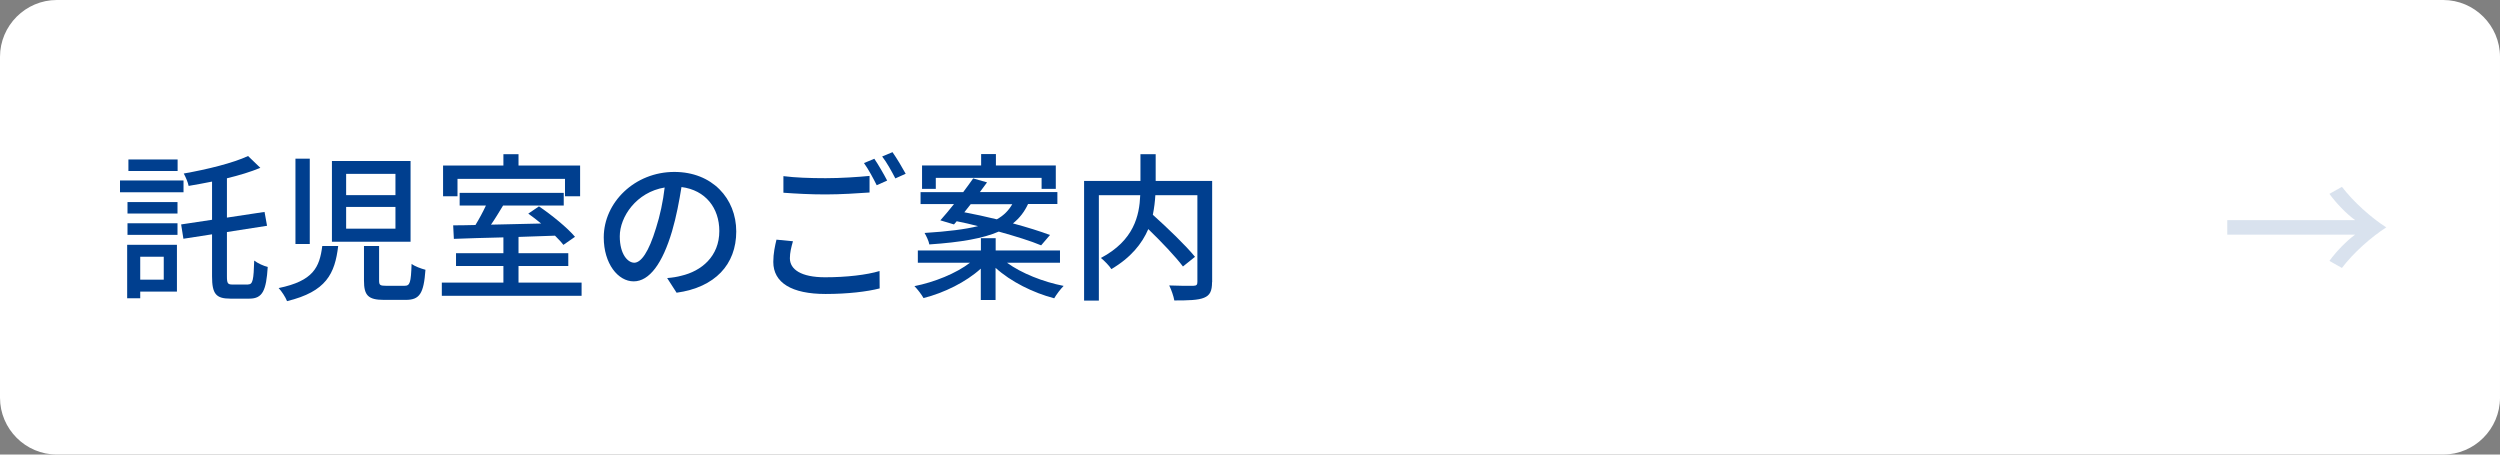 <?xml version="1.0" encoding="utf-8"?>
<!-- Generator: Adobe Illustrator 27.4.1, SVG Export Plug-In . SVG Version: 6.00 Build 0)  -->
<svg version="1.1" id="レイヤー_1" xmlns="http://www.w3.org/2000/svg" xmlns:xlink="http://www.w3.org/1999/xlink" x="0px"
	 y="0px" viewBox="0 0 220 40" style="enable-background:new 0 0 220 40;" xml:space="preserve">
<rect x="0" y="0" width="220" height="40" fill="#808080" stroke="none"/>
<style type="text/css">
	.st0{fill:#FFFFFF;}
	.st1{fill:#003F8F;}
	.st2{opacity:0.15;}
	.st3{fill:#003F8E;}
	.st4{fill:none;}
</style>
<g>
	<g>
		<path class="st0" d="M220,35c0,2.75-2.25,5-5,5H5c-2.75,0-5-2.25-5-5V5c0-2.75,2.25-5,5-5h210c2.75,0,5,2.25,5,5V35z"/>
	</g>
	<g>
		<g>
			<path class="st1" d="M16.15,16.92h-5.59v-1.04h5.59V16.92z M15.58,25.66h-3.24v0.59h-1.15v-4.71h4.38V25.66z M11.22,17.78h4.4
				v1.01h-4.4V17.78z M11.22,19.65h4.4v1.02h-4.4V19.65z M15.63,15.05H11.3v-1.02h4.33V15.05z M12.34,22.59v2.02h2.07v-2.02H12.34z
				 M21.84,25.03c0.41,0,0.48-0.41,0.53-2.1c0.31,0.24,0.84,0.48,1.19,0.56c-0.13,2.07-0.45,2.79-1.61,2.79h-1.69
				c-1.26,0-1.6-0.43-1.6-1.96v-3.7l-2.52,0.39l-0.2-1.26l2.72-0.41v-3.36c-0.7,0.14-1.4,0.27-2.06,0.38
				c-0.06-0.32-0.27-0.8-0.43-1.09c2.05-0.36,4.33-0.92,5.66-1.54l1.08,1.04c-0.84,0.35-1.86,0.66-2.94,0.92v3.46l3.31-0.5
				l0.22,1.22l-3.53,0.55v3.91c0,0.62,0.08,0.71,0.5,0.71H21.84z"/>
			<path class="st1" d="M29.76,21.65c-0.29,2.44-1.05,4.01-4.5,4.85c-0.13-0.34-0.48-0.88-0.74-1.15c3.05-0.63,3.6-1.82,3.84-3.7
				H29.76z M27.26,13.96v7.51H26v-7.51H27.26z M36.13,14.17v7.1h-6.92v-7.1H36.13z M30.46,17.17h4.34V15.3h-4.34V17.17z
				 M30.46,20.12h4.34v-1.91h-4.34V20.12z M33.36,21.64v3.03c0,0.41,0.07,0.48,0.62,0.48h1.61c0.49,0,0.57-0.25,0.63-1.93
				c0.28,0.22,0.84,0.42,1.22,0.52c-0.15,2.11-0.52,2.65-1.74,2.65h-1.91c-1.41,0-1.76-0.41-1.76-1.7v-3.04H33.36z"/>
			<path class="st1" d="M51.18,24.87v1.16h-12.3v-1.16h5.42v-1.46h-4.17v-1.13h4.17v-1.39c-1.64,0.04-3.17,0.08-4.36,0.13
				l-0.06-1.19c0.57,0,1.25-0.01,1.96-0.03c0.32-0.52,0.66-1.15,0.92-1.71h-2.31v-1.12h9.16v1.12h-5.34
				c-0.34,0.56-0.7,1.16-1.06,1.68c1.39-0.03,2.9-0.07,4.41-0.1c-0.38-0.31-0.77-0.62-1.13-0.87l0.94-0.64
				c1.12,0.76,2.51,1.89,3.17,2.68l-1.02,0.71c-0.18-0.24-0.45-0.52-0.74-0.81c-1.06,0.04-2.16,0.07-3.21,0.11v1.43h4.38v1.13h-4.38
				v1.46H51.18z M40.27,17.27h-1.28v-2.7h5.31v-1h1.33v1h5.42v2.7h-1.33v-1.53h-9.46V17.27z"/>
			<path class="st1" d="M58.71,24.47c0.49-0.04,0.9-0.11,1.23-0.2c1.78-0.41,3.36-1.7,3.36-3.94c0-2.02-1.21-3.6-3.33-3.87
				c-0.2,1.25-0.45,2.59-0.83,3.89c-0.84,2.83-1.99,4.41-3.38,4.41c-1.37,0-2.63-1.55-2.63-3.87c0-3.08,2.73-5.76,6.21-5.76
				c3.33,0,5.45,2.33,5.45,5.24c0,2.9-1.86,4.92-5.25,5.39L58.71,24.47z M57.73,20.07c0.35-1.09,0.62-2.35,0.76-3.57
				c-2.49,0.41-3.95,2.58-3.95,4.29c0,1.6,0.71,2.33,1.28,2.33C56.41,23.11,57.08,22.21,57.73,20.07z"/>
			<path class="st1" d="M69.78,21.23c-0.15,0.53-0.27,1-0.27,1.5c0,0.97,0.97,1.67,3.1,1.67c1.89,0,3.67-0.21,4.79-0.55l0.01,1.53
				c-1.08,0.28-2.8,0.49-4.76,0.49c-2.98,0-4.6-0.99-4.6-2.82c0-0.76,0.15-1.42,0.28-1.96L69.78,21.23z M68.94,15.5
				c1.01,0.13,2.3,0.18,3.71,0.18c1.36,0,2.84-0.1,3.87-0.2v1.46c-0.95,0.07-2.56,0.17-3.85,0.17c-1.42,0-2.61-0.07-3.73-0.15V15.5z
				 M78.07,15.89l-0.92,0.41c-0.28-0.57-0.73-1.41-1.12-1.95l0.91-0.38C77.29,14.48,77.79,15.35,78.07,15.89z M79.7,15.29
				l-0.91,0.41c-0.31-0.6-0.76-1.42-1.16-1.93l0.91-0.38C78.9,13.9,79.43,14.79,79.7,15.29z"/>
			<path class="st1" d="M88.63,23.13c1.26,0.92,3.18,1.68,4.97,2.03c-0.27,0.27-0.64,0.76-0.83,1.09c-1.84-0.48-3.82-1.46-5.16-2.68
				v2.83h-1.3v-2.76c-1.3,1.18-3.22,2.13-5.04,2.59c-0.17-0.31-0.53-0.78-0.8-1.05c1.76-0.35,3.67-1.12,4.89-2.06h-4.59v-1.08h5.55
				v-1.08h1.3v1.08h5.66v1.08H88.63z M82.75,19.39c0.36-0.39,0.77-0.9,1.2-1.43h-2.94v-1.05h3.75c0.31-0.42,0.62-0.83,0.88-1.21
				l1.22,0.35c-0.2,0.28-0.41,0.56-0.63,0.85h6.82v1.05h-2.58c-0.31,0.67-0.73,1.23-1.33,1.71c1.26,0.34,2.41,0.7,3.26,1.02
				l-0.78,0.91c-0.9-0.38-2.26-0.8-3.73-1.21c-1.36,0.59-3.29,0.94-6.11,1.13c-0.04-0.28-0.27-0.76-0.42-1.01
				c2.06-0.13,3.57-0.32,4.71-0.6c-0.64-0.17-1.27-0.31-1.88-0.43l-0.24,0.28L82.75,19.39z M82.35,16.62h-1.21v-2.06h5.2v-1h1.3v1
				h5.27v2.06h-1.25v-0.97h-9.31V16.62z M85.42,17.97c-0.18,0.24-0.38,0.48-0.56,0.71c0.9,0.17,1.88,0.38,2.86,0.62
				c0.64-0.35,1.05-0.8,1.36-1.33H85.42z"/>
			<path class="st1" d="M106.66,24.83c0,0.77-0.18,1.16-0.7,1.37c-0.52,0.22-1.39,0.24-2.62,0.24c-0.06-0.36-0.27-0.97-0.45-1.32
				c0.91,0.04,1.86,0.04,2.13,0.03c0.27-0.01,0.35-0.08,0.35-0.34v-7.63h-3.7c-0.03,0.55-0.1,1.12-0.22,1.72
				c1.29,1.16,2.9,2.7,3.71,3.7l-1.06,0.85c-0.64-0.85-1.89-2.17-3.05-3.29c-0.55,1.28-1.53,2.51-3.25,3.52
				c-0.17-0.28-0.62-0.74-0.92-0.98c2.91-1.54,3.39-3.73,3.46-5.52h-3.64v9.27h-1.3V15.92h4.96v-2.35h1.34v2.35h4.97V24.83z"/>
		</g>
	</g>
	<g class="st2">
		<g>
			<path class="st3" d="M196,20.64v-1.27h11.25c-0.73-0.53-1.63-1.44-2.26-2.31l1.1-0.62c1.03,1.34,2.54,2.69,3.9,3.57
				c-1.36,0.88-2.88,2.23-3.9,3.57l-1.1-0.62c0.62-0.86,1.53-1.78,2.26-2.31H196z"/>
		</g>
		<rect x="196" y="13" class="st4" width="14" height="14"/>
	</g>
</g>
<g>
</g>
<g>
</g>
<g>
</g>
<g>
</g>
<g>
</g>
<g>
</g>
<g>
</g>
<g>
</g>
<g>
</g>
<g>
</g>
<g>
</g>
<g>
</g>
<g>
</g>
<g>
</g>
<g>
</g>
</svg>
